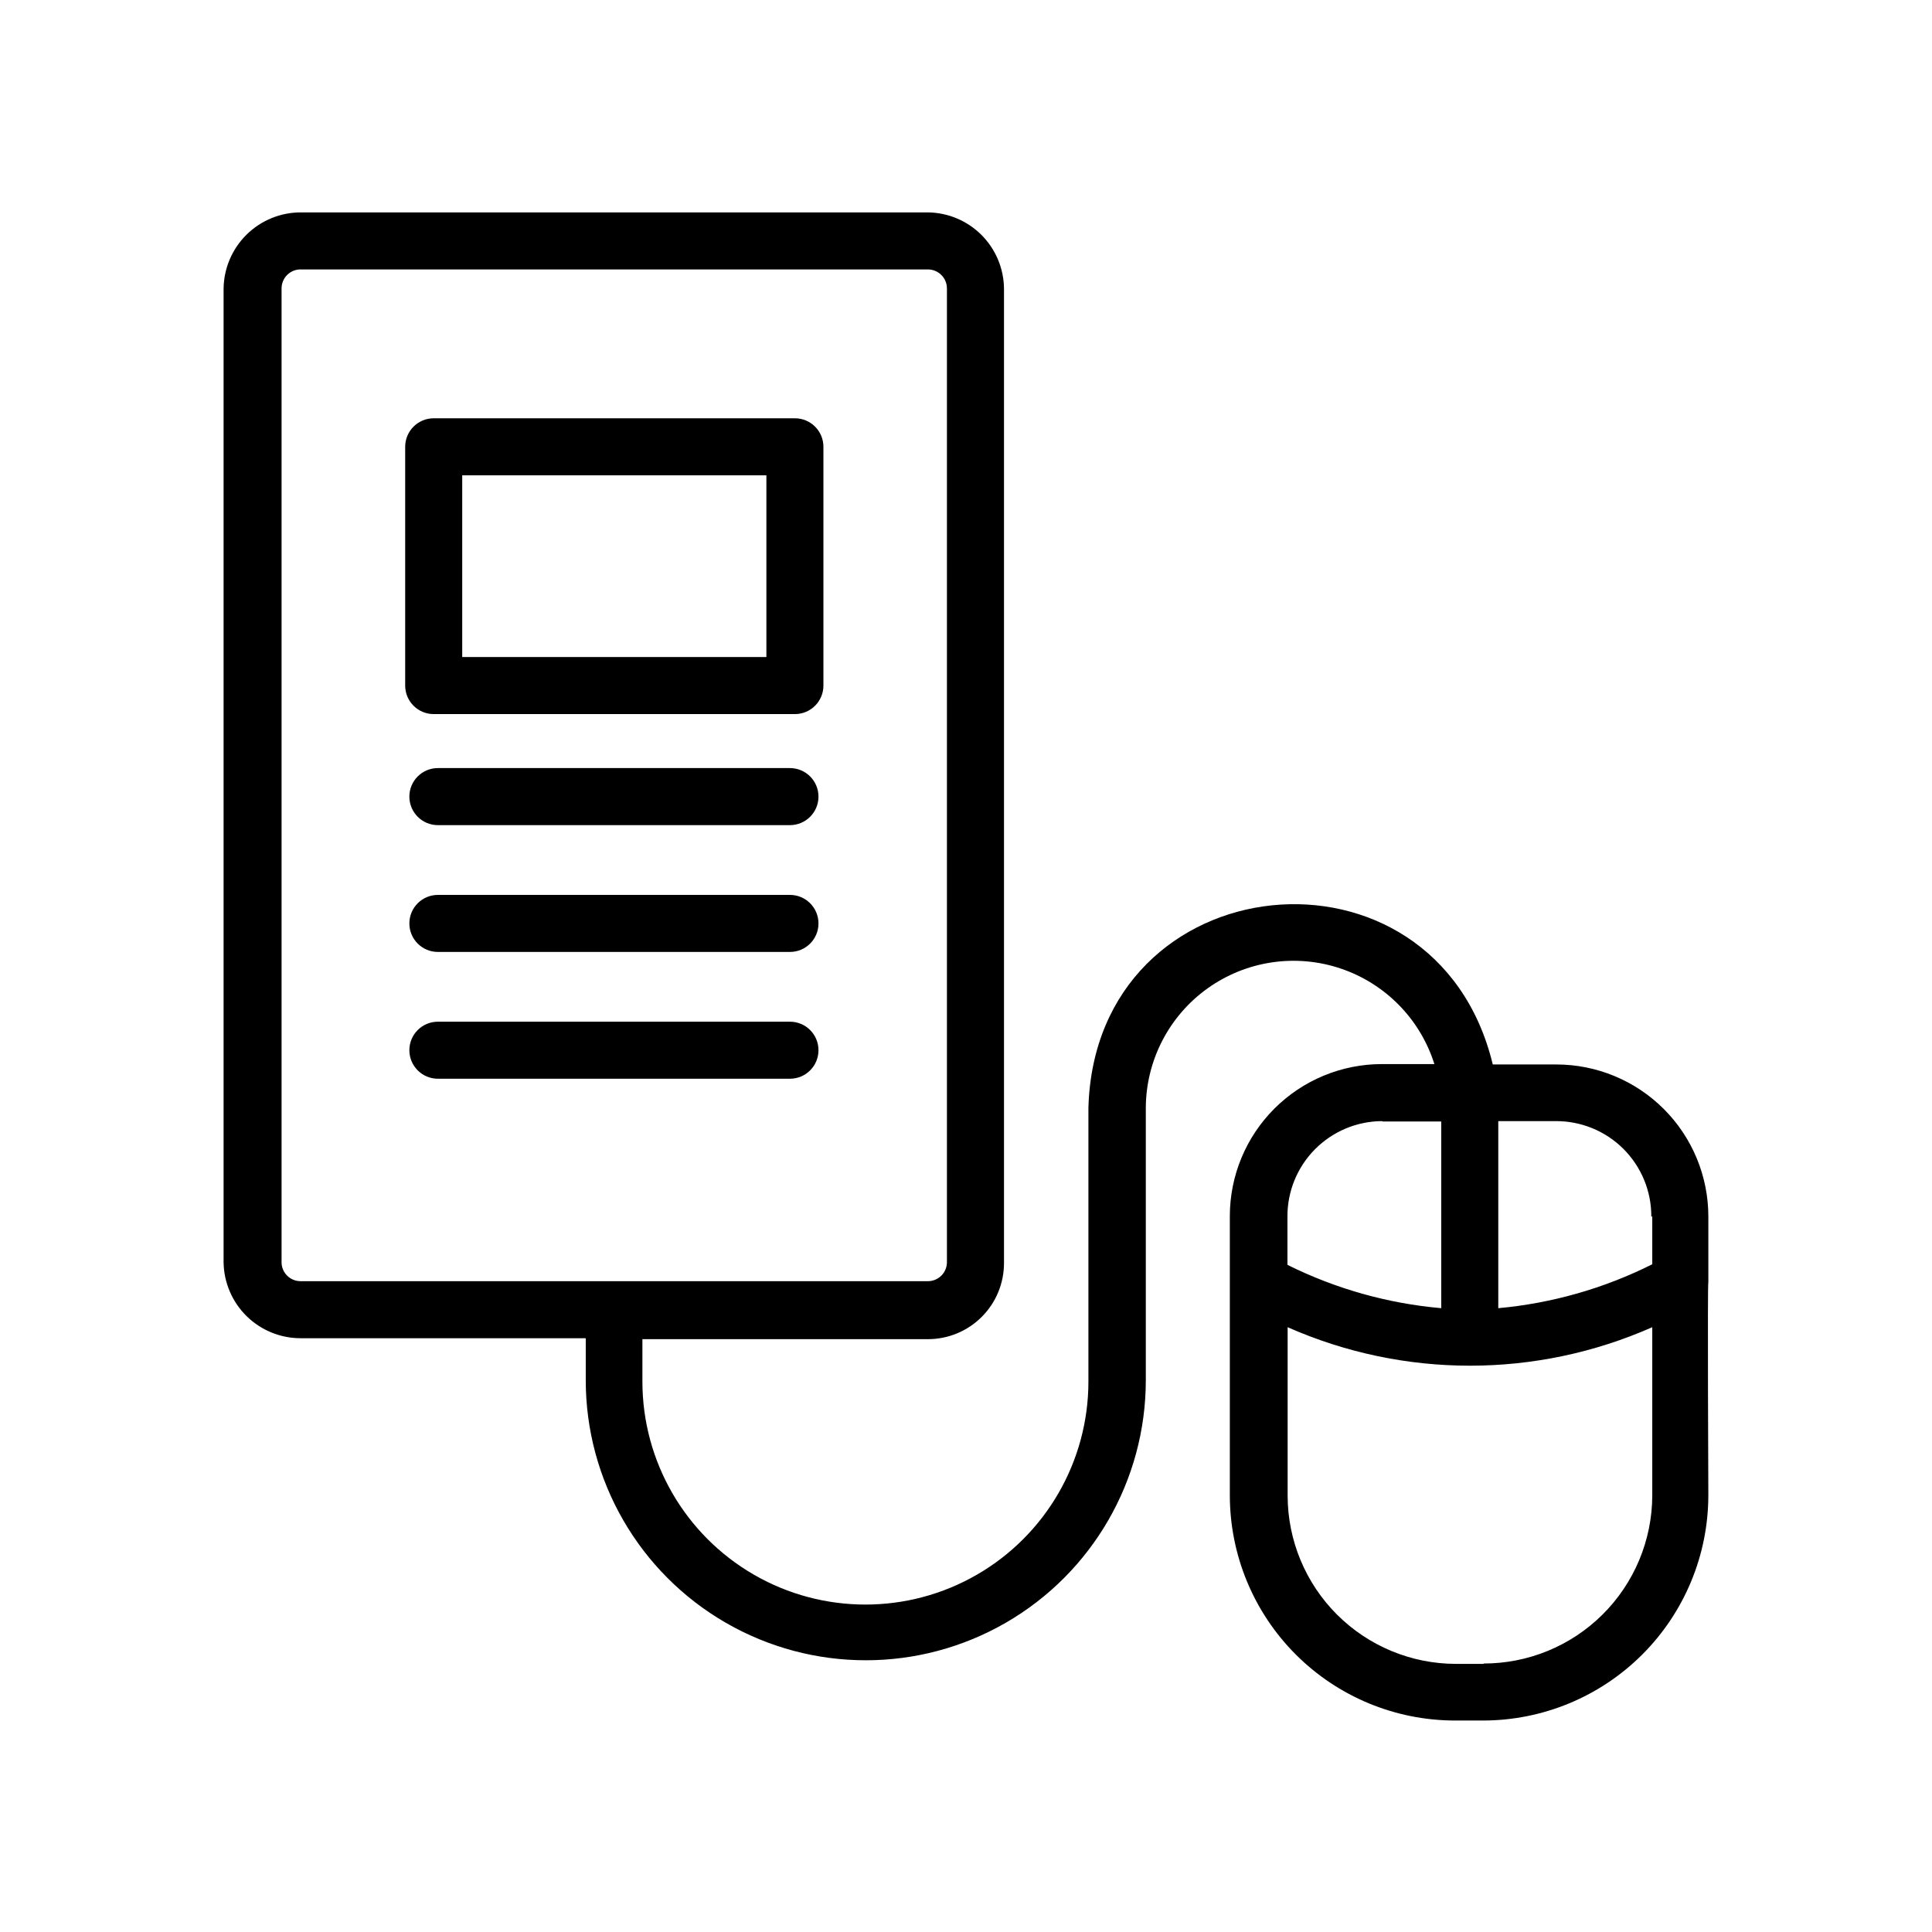 <?xml version="1.0" encoding="UTF-8"?>
<!-- Uploaded to: SVG Repo, www.svgrepo.com, Generator: SVG Repo Mixer Tools -->
<svg fill="#000000" width="800px" height="800px" version="1.1" viewBox="144 144 512 512" xmlns="http://www.w3.org/2000/svg">
 <g>
  <path d="m354.66 254.85h-95.723c-4.176 0-7.559 3.383-7.559 7.555v63.281c0 4.172 3.383 7.555 7.559 7.555h95.723c4.172 0 7.555-3.383 7.555-7.555v-63.281c0-4.172-3.383-7.555-7.555-7.555zm-7.559 63.277h-80.609v-48.164h80.609z"/>
  <path d="m353.35 347.55h-93.309c-4.172 0-7.555 3.383-7.555 7.559 0 4.172 3.383 7.559 7.555 7.559h93.309c4.172 0 7.555-3.387 7.555-7.559 0-4.176-3.383-7.559-7.555-7.559z"/>
  <path d="m353.35 381.16h-93.309c-4.172 0-7.555 3.383-7.555 7.559 0 4.172 3.383 7.555 7.555 7.555h93.309c4.172 0 7.555-3.383 7.555-7.555 0-4.176-3.383-7.559-7.555-7.559z"/>
  <path d="m353.35 414.76h-93.309c-4.172 0-7.555 3.383-7.555 7.555 0 4.176 3.383 7.559 7.555 7.559h93.309c4.172 0 7.555-3.383 7.555-7.559 0-4.172-3.383-7.555-7.555-7.555z"/>
  <path d="m596.73 483.83v-17.43c0-10.691-4.246-20.941-11.805-28.5-7.559-7.559-17.809-11.805-28.5-11.805h-16.824c-15.113-62.676-105.35-53.605-107.16 11.488v72.547c0 21.113-11.266 40.621-29.551 51.18-18.285 10.555-40.812 10.555-59.098 0-18.281-10.559-29.547-30.066-29.547-51.18v-11.238h75.672c5.344 0 10.473-2.121 14.25-5.902 3.781-3.777 5.902-8.902 5.902-14.25v-258.3c-0.066-5.324-2.211-10.414-5.973-14.18-3.766-3.766-8.855-5.906-14.18-5.973h-166.26c-5.363 0.012-10.508 2.133-14.324 5.902-3.816 3.769-6 8.887-6.078 14.25v258.05c0.066 5.367 2.246 10.492 6.062 14.266 3.82 3.773 8.973 5.887 14.34 5.887h75.574v11.133c0 26.516 14.145 51.012 37.105 64.27s51.25 13.258 74.211 0c22.961-13.258 37.105-37.754 37.105-64.27v-72.297c0.09-12.535 6.184-24.27 16.383-31.559s23.273-9.254 35.164-5.281 21.16 13.398 24.93 25.355h-13.906c-10.688 0-20.941 4.246-28.5 11.805-7.559 7.559-11.805 17.809-11.805 28.5v74.008c0.016 15.809 6.297 30.965 17.469 42.148 11.176 11.184 26.324 17.477 42.133 17.504h7.559c15.812-0.027 30.969-6.32 42.148-17.5 11.184-11.184 17.477-26.34 17.5-42.152 0 0-0.25-56.477 0-56.477zm-378.11-5.34v-258.05c-0.004-1.383 0.562-2.703 1.562-3.656s2.348-1.453 3.727-1.383h166c1.336 0 2.617 0.531 3.562 1.477 0.945 0.945 1.477 2.227 1.477 3.562v258.05c0 1.336-0.531 2.617-1.477 3.562-0.945 0.945-2.227 1.477-3.562 1.477h-166.26c-2.781 0-5.035-2.258-5.035-5.039zm363.25-12.09v12.645c-12.758 6.394-26.598 10.344-40.809 11.637v-49.574h15.113c6.742-0.066 13.23 2.57 18.012 7.324s7.457 11.227 7.43 17.969zm-71.391-25.191h15.465v49.473c-14.184-1.246-28.008-5.141-40.758-11.484v-12.797c-0.027-6.676 2.598-13.086 7.289-17.824 4.695-4.742 11.078-7.43 17.75-7.469zm26.852 143.74h-7.559l0.004-0.004c-11.805-0.023-23.117-4.727-31.465-13.07-8.348-8.348-13.047-19.66-13.074-31.465v-44.688c30.773 13.602 65.859 13.602 96.633 0v44.637c-0.043 11.84-4.781 23.176-13.184 31.52-8.398 8.344-19.77 13.008-31.605 12.969z"/>
 </g>
</svg>